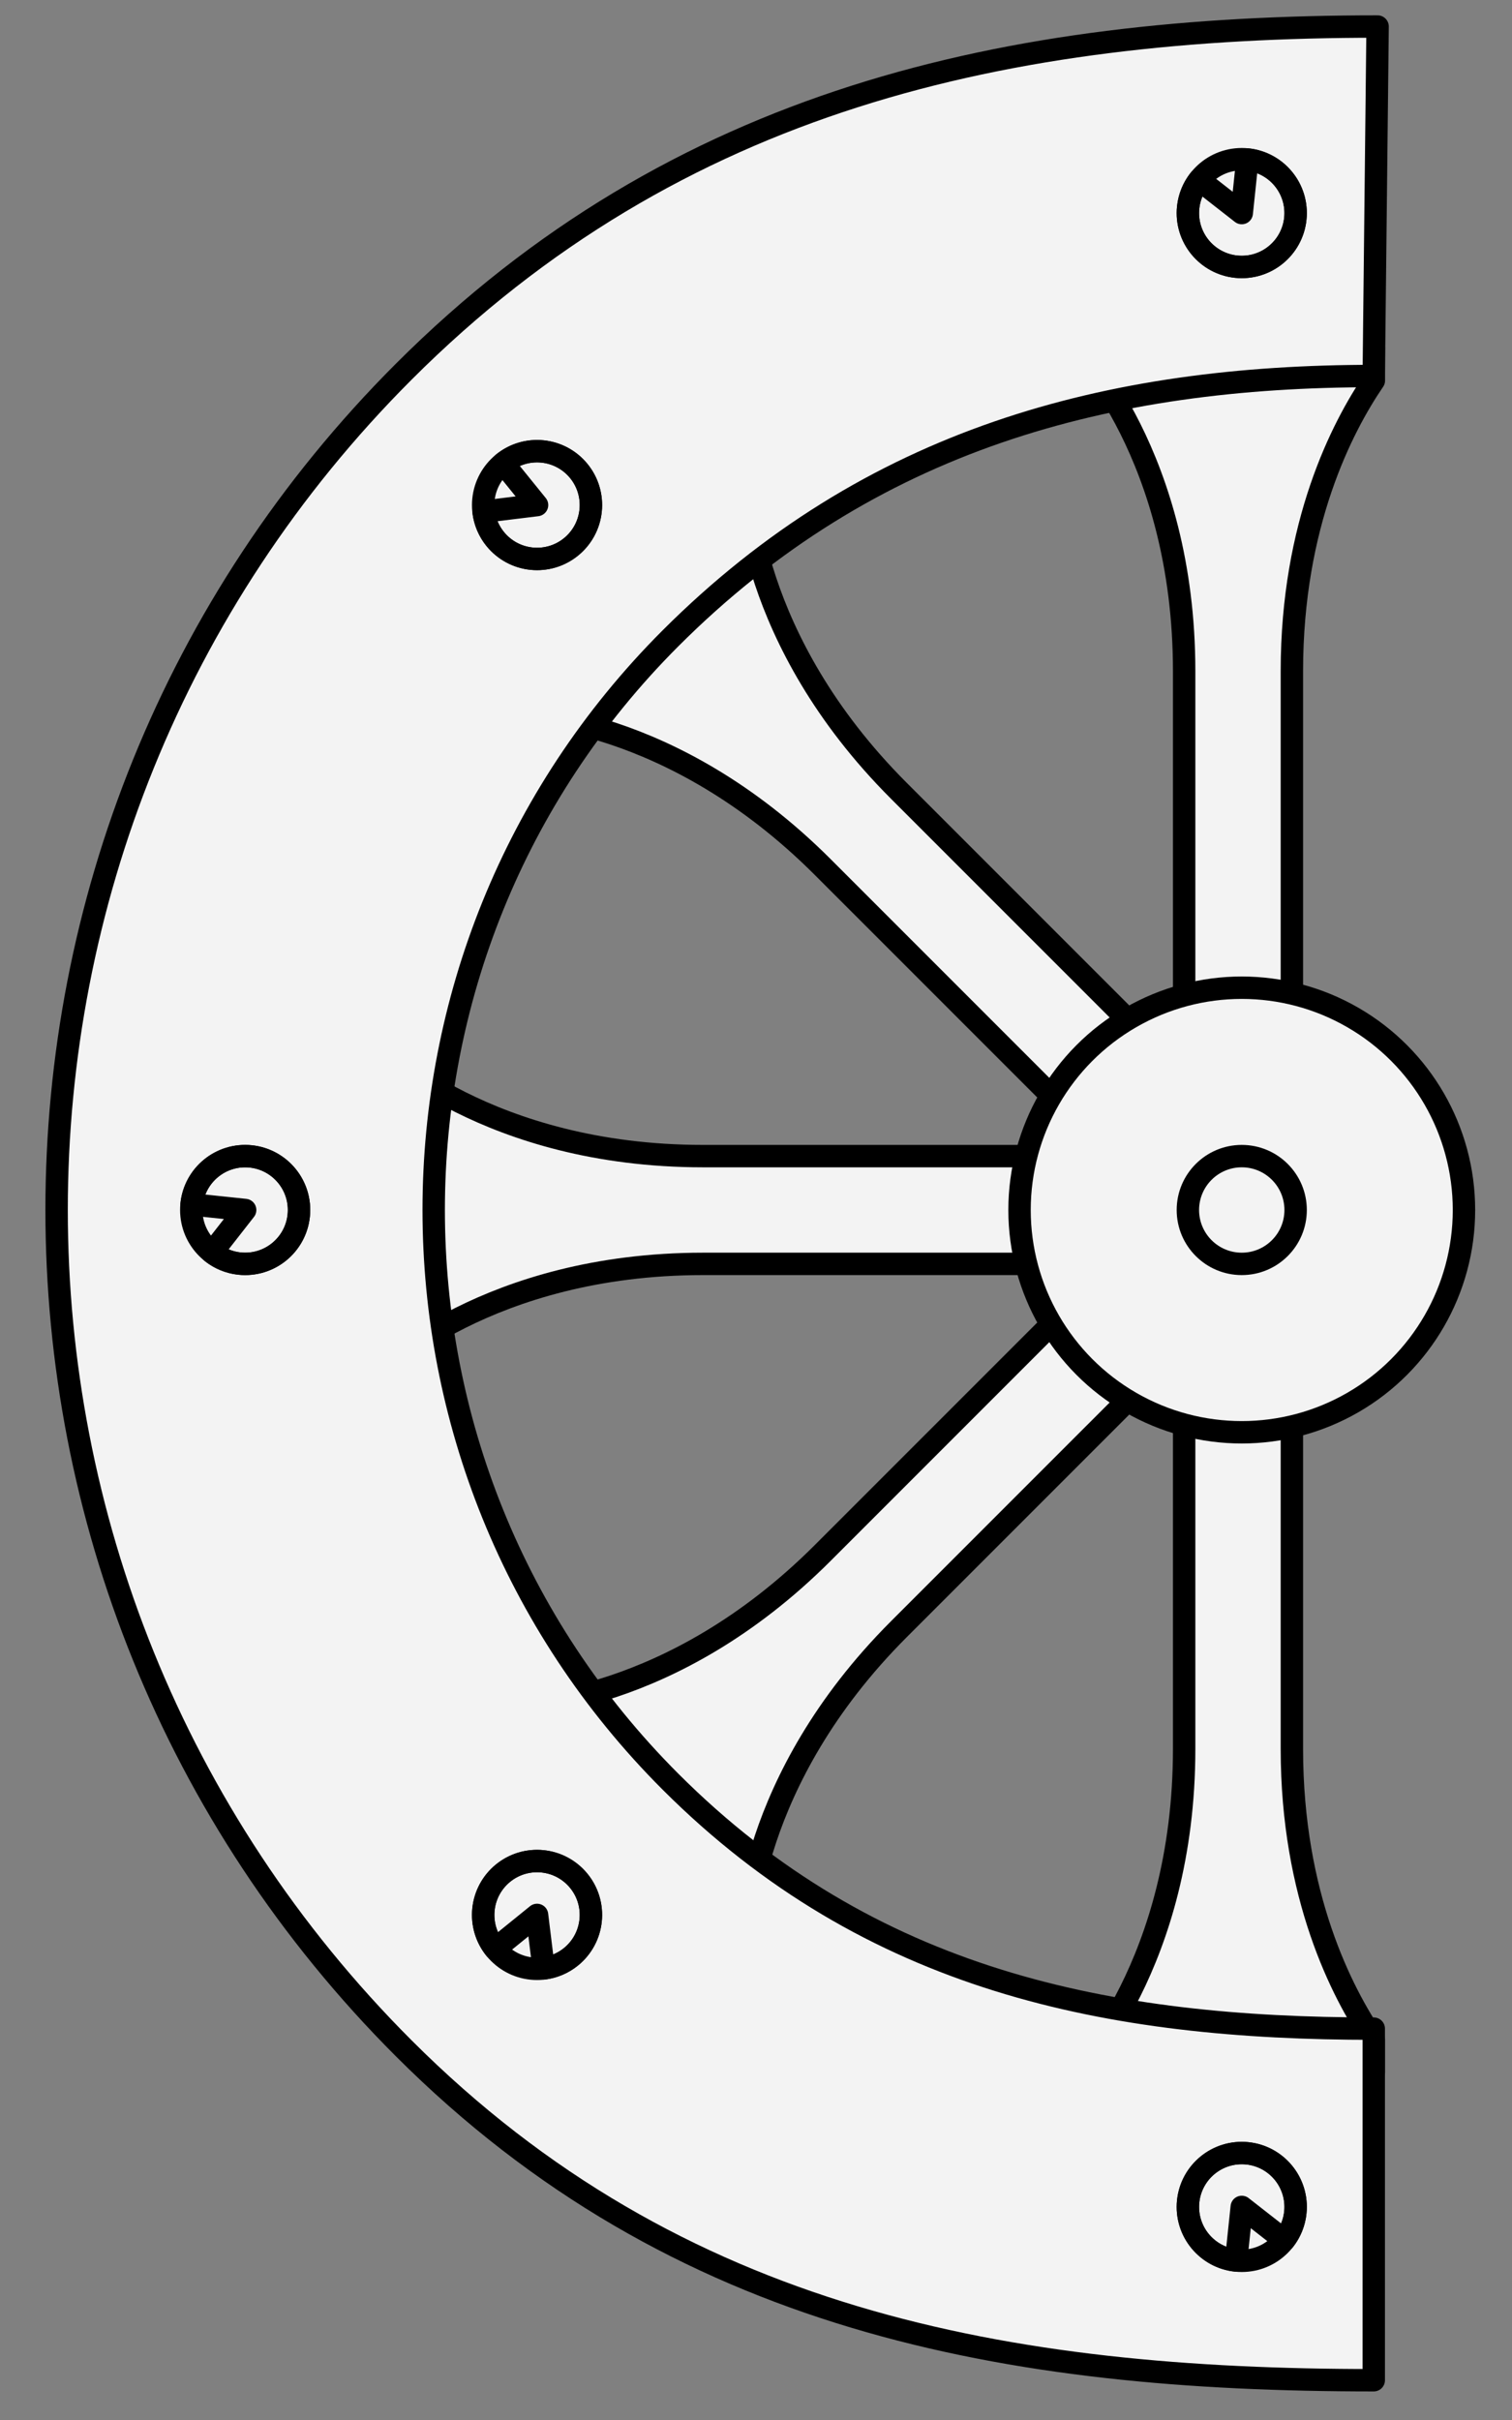 <?xml version="1.0" encoding="UTF-8" standalone="no"?>
<!DOCTYPE svg PUBLIC "-//W3C//DTD SVG 1.1//EN" "http://www.w3.org/Graphics/SVG/1.1/DTD/svg11.dtd">
<svg version="1.1" xmlns:xl="http://www.w3.org/1999/xlink" xmlns="http://www.w3.org/2000/svg" xmlns:dc="http://purl.org/dc/elements/1.1/" viewBox="81 76.5 202.5 324" width="202.5" height="324">
  <rect x="81" y="76.5" width="202.5" height="324" fill="#808080" stroke="none"/>
  <defs>
    <clipPath id="artboard_clip_path">
      <path d="M 81 76.5 L 283.5 76.5 L 283.5 374.957 L 283.5 400.5 L 81 400.5 Z"/>
    </clipPath>
  </defs>
  <g id="Wheel,_Dexter_Half_of_a" stroke-dasharray="none" stroke="none" fill="none" stroke-opacity="1" fill-opacity="1">
    <title>Wheel, Dexter Half of a</title>
    <g id="Wheel,_Dexter_Half_of_a_Layer_2" clip-path="url(#artboard_clip_path)">
      <title>Layer 2</title>
      <g id="Group_410">
        <g id="Graphic_409">
          <path d="M 265 127.442 C 260.731 133.701 254.02 146.672 254.02 166.353 C 254.02 195.212 254.02 209.641 254.02 209.641 L 239.591 209.641 C 239.591 209.641 239.591 195.212 239.591 166.353 C 239.591 137.494 225.161 123.064 225.161 123.064 L 265 123.064 Z" fill="#f3f3f3"/>
          <path d="M 265 127.442 C 260.731 133.701 254.02 146.672 254.02 166.353 C 254.02 195.212 254.02 209.641 254.02 209.641 L 239.591 209.641 C 239.591 209.641 239.591 195.212 239.591 166.353 C 239.591 137.494 225.161 123.064 225.161 123.064 L 265 123.064 Z" stroke="black" stroke-linecap="round" stroke-linejoin="round" stroke-width="3"/>
        </g>
        <g id="Graphic_403">
          <path d="M 265 349.558 C 260.731 343.299 254.02 330.329 254.02 310.647 C 254.02 281.788 254.02 267.359 254.02 267.359 L 239.591 267.359 C 239.591 267.359 239.591 281.788 239.591 310.647 C 239.591 339.506 225.161 353.935 225.161 353.935 L 265 353.935 Z" fill="#f3f3f3"/>
          <path d="M 265 349.558 C 260.731 343.299 254.02 330.329 254.02 310.647 C 254.02 281.788 254.02 267.359 254.02 267.359 L 239.591 267.359 C 239.591 267.359 239.591 281.788 239.591 310.647 C 239.591 339.506 225.161 353.935 225.161 353.935 L 265 353.935 Z" stroke="black" stroke-linecap="round" stroke-linejoin="round" stroke-width="3"/>
        </g>
        <g id="Graphic_369">
          <path d="M 218.447 245.715 L 218.447 231.285 C 218.447 231.285 204.017 231.285 175.158 231.285 C 146.3 231.285 131.87 216.856 131.87 216.856 L 131.87 260.144 C 131.87 260.144 146.3 245.715 175.158 245.715 C 204.017 245.715 218.447 245.715 218.447 245.715 Z" fill="#f3f3f3"/>
          <path d="M 218.447 245.715 L 218.447 231.285 C 218.447 231.285 204.017 231.285 175.158 231.285 C 146.3 231.285 131.87 216.856 131.87 216.856 L 131.87 260.144 C 131.87 260.144 146.3 245.715 175.158 245.715 C 204.017 245.715 218.447 245.715 218.447 245.715 Z" stroke="black" stroke-linecap="round" stroke-linejoin="round" stroke-width="3"/>
        </g>
        <g id="Graphic_374">
          <path d="M 221.798 223.195 L 232.001 212.992 C 232.001 212.992 221.798 202.789 201.391 182.383 C 180.985 161.976 180.985 141.57 180.985 141.57 L 150.376 172.179 C 150.376 172.179 170.782 172.179 191.188 192.586 C 211.595 212.992 221.798 223.195 221.798 223.195 Z" fill="#f3f3f3"/>
          <path d="M 221.798 223.195 L 232.001 212.992 C 232.001 212.992 221.798 202.789 201.391 182.383 C 180.985 161.976 180.985 141.57 180.985 141.57 L 150.376 172.179 C 150.376 172.179 170.782 172.179 191.188 192.586 C 211.595 212.992 221.798 223.195 221.798 223.195 Z" stroke="black" stroke-linecap="round" stroke-linejoin="round" stroke-width="3"/>
        </g>
        <g id="Graphic_379">
          <path d="M 232.001 264.008 L 221.798 253.805 C 221.798 253.805 211.595 264.008 191.188 284.414 C 170.782 304.82 150.376 304.82 150.376 304.82 L 180.985 335.43 C 180.985 335.43 180.985 315.024 201.391 294.617 C 221.798 274.211 232.001 264.008 232.001 264.008 Z" fill="#f3f3f3"/>
          <path d="M 232.001 264.008 L 221.798 253.805 C 221.798 253.805 211.595 264.008 191.188 284.414 C 170.782 304.82 150.376 304.82 150.376 304.82 L 180.985 335.43 C 180.985 335.43 180.985 315.024 201.391 294.617 C 221.798 274.211 232.001 264.008 232.001 264.008 Z" stroke="black" stroke-linecap="round" stroke-linejoin="round" stroke-width="3"/>
        </g>
        <g id="Graphic_338">
          <circle cx="247.306" cy="238.5" r="29.761" fill="#f3f3f3"/>
          <circle cx="247.306" cy="238.5" r="29.761" stroke="black" stroke-linecap="round" stroke-linejoin="round" stroke-width="3"/>
        </g>
        <g id="Graphic_337">
          <circle cx="247.306" cy="238.5" r="7.215" fill="#f3f3f3"/>
          <circle cx="247.306" cy="238.5" r="7.215" stroke="black" stroke-linecap="round" stroke-linejoin="round" stroke-width="3"/>
        </g>
        <g id="Graphic_354">
          <path d="M 265.5 80.053 C 216 80.053 171.719 89.617 135.071 126.265 C 73.085 188.251 73.085 288.749 135.071 350.735 C 171.719 387.383 216 395.176 264.985 395.176 L 264.985 348.103 C 229.5 348.103 197.586 341.828 170.782 315.024 C 128.519 272.761 128.519 204.239 170.782 161.976 C 197.586 135.172 229.5 126.844 264.985 126.844 Z" fill="#f3f3f3"/>
          <path d="M 265.5 80.053 C 216 80.053 171.719 89.617 135.071 126.265 C 73.085 188.251 73.085 288.749 135.071 350.735 C 171.719 387.383 216 395.176 264.985 395.176 L 264.985 348.103 C 229.5 348.103 197.586 341.828 170.782 315.024 C 128.519 272.761 128.519 204.239 170.782 161.976 C 197.586 135.172 229.5 126.844 264.985 126.844 Z" stroke="black" stroke-linecap="round" stroke-linejoin="round" stroke-width="3"/>
        </g>
        <g id="Graphic_339">
          <path d="M 247.306 105.028 L 248.06 97.853 C 252.023 98.269 254.897 101.819 254.481 105.782 C 254.064 109.745 250.514 112.619 246.551 112.203 C 242.589 111.786 239.714 108.236 240.13 104.274 C 240.272 102.929 240.788 101.651 241.62 100.586 L 247.306 105.028 Z" stroke="black" stroke-linecap="round" stroke-linejoin="round" stroke-width="3"/>
        </g>
        <g id="Graphic_329">
          <circle cx="247.306" cy="105.028" r="7.215" stroke="black" stroke-linecap="round" stroke-linejoin="round" stroke-width="3"/>
        </g>
        <g id="Graphic_363">
          <path d="M 247.306 371.972 L 246.551 379.147 C 242.589 378.731 239.714 375.181 240.13 371.218 C 240.547 367.255 244.097 364.381 248.06 364.797 C 252.023 365.214 254.897 368.764 254.481 372.726 C 254.339 374.071 253.823 375.349 252.991 376.414 L 247.306 371.972 Z" stroke="black" stroke-linecap="round" stroke-linejoin="round" stroke-width="3"/>
        </g>
        <g id="Graphic_362">
          <circle cx="247.306" cy="371.972" r="7.215" stroke="black" stroke-linecap="round" stroke-linejoin="round" stroke-width="3"/>
        </g>
        <g id="Graphic_368">
          <path d="M 113.833 238.5 L 106.658 237.746 C 107.075 233.783 110.625 230.908 114.587 231.325 C 118.55 231.741 121.425 235.291 121.008 239.254 C 120.592 243.217 117.042 246.092 113.079 245.675 C 111.735 245.534 110.457 245.018 109.391 244.185 L 113.833 238.5 Z" stroke="black" stroke-linecap="round" stroke-linejoin="round" stroke-width="3"/>
        </g>
        <g id="Graphic_367">
          <circle cx="113.833" cy="238.5" r="7.215" stroke="black" stroke-linecap="round" stroke-linejoin="round" stroke-width="3"/>
        </g>
        <g id="Graphic_373">
          <path d="M 152.926 144.121 L 148.386 138.514 C 151.483 136.006 156.026 136.484 158.533 139.58 C 161.041 142.677 160.563 147.22 157.467 149.728 C 154.37 152.235 149.827 151.758 147.32 148.661 C 146.469 147.611 145.93 146.342 145.766 145 L 152.926 144.121 Z" stroke="black" stroke-linecap="round" stroke-linejoin="round" stroke-width="3"/>
        </g>
        <g id="Graphic_372">
          <circle cx="152.926" cy="144.121" r="7.215" stroke="black" stroke-linecap="round" stroke-linejoin="round" stroke-width="3"/>
        </g>
        <g id="Graphic_378">
          <path d="M 152.926 332.879 L 147.32 337.42 C 144.812 334.323 145.289 329.78 148.386 327.272 C 151.483 324.765 156.026 325.242 158.533 328.339 C 161.041 331.435 160.563 335.978 157.467 338.486 C 156.416 339.337 155.148 339.875 153.806 340.04 L 152.926 332.879 Z" stroke="black" stroke-linecap="round" stroke-linejoin="round" stroke-width="3"/>
        </g>
        <g id="Graphic_377">
          <circle cx="152.926" cy="332.879" r="7.215" stroke="black" stroke-linecap="round" stroke-linejoin="round" stroke-width="3"/>
        </g>
      </g>
    </g>
  </g>
</svg>
